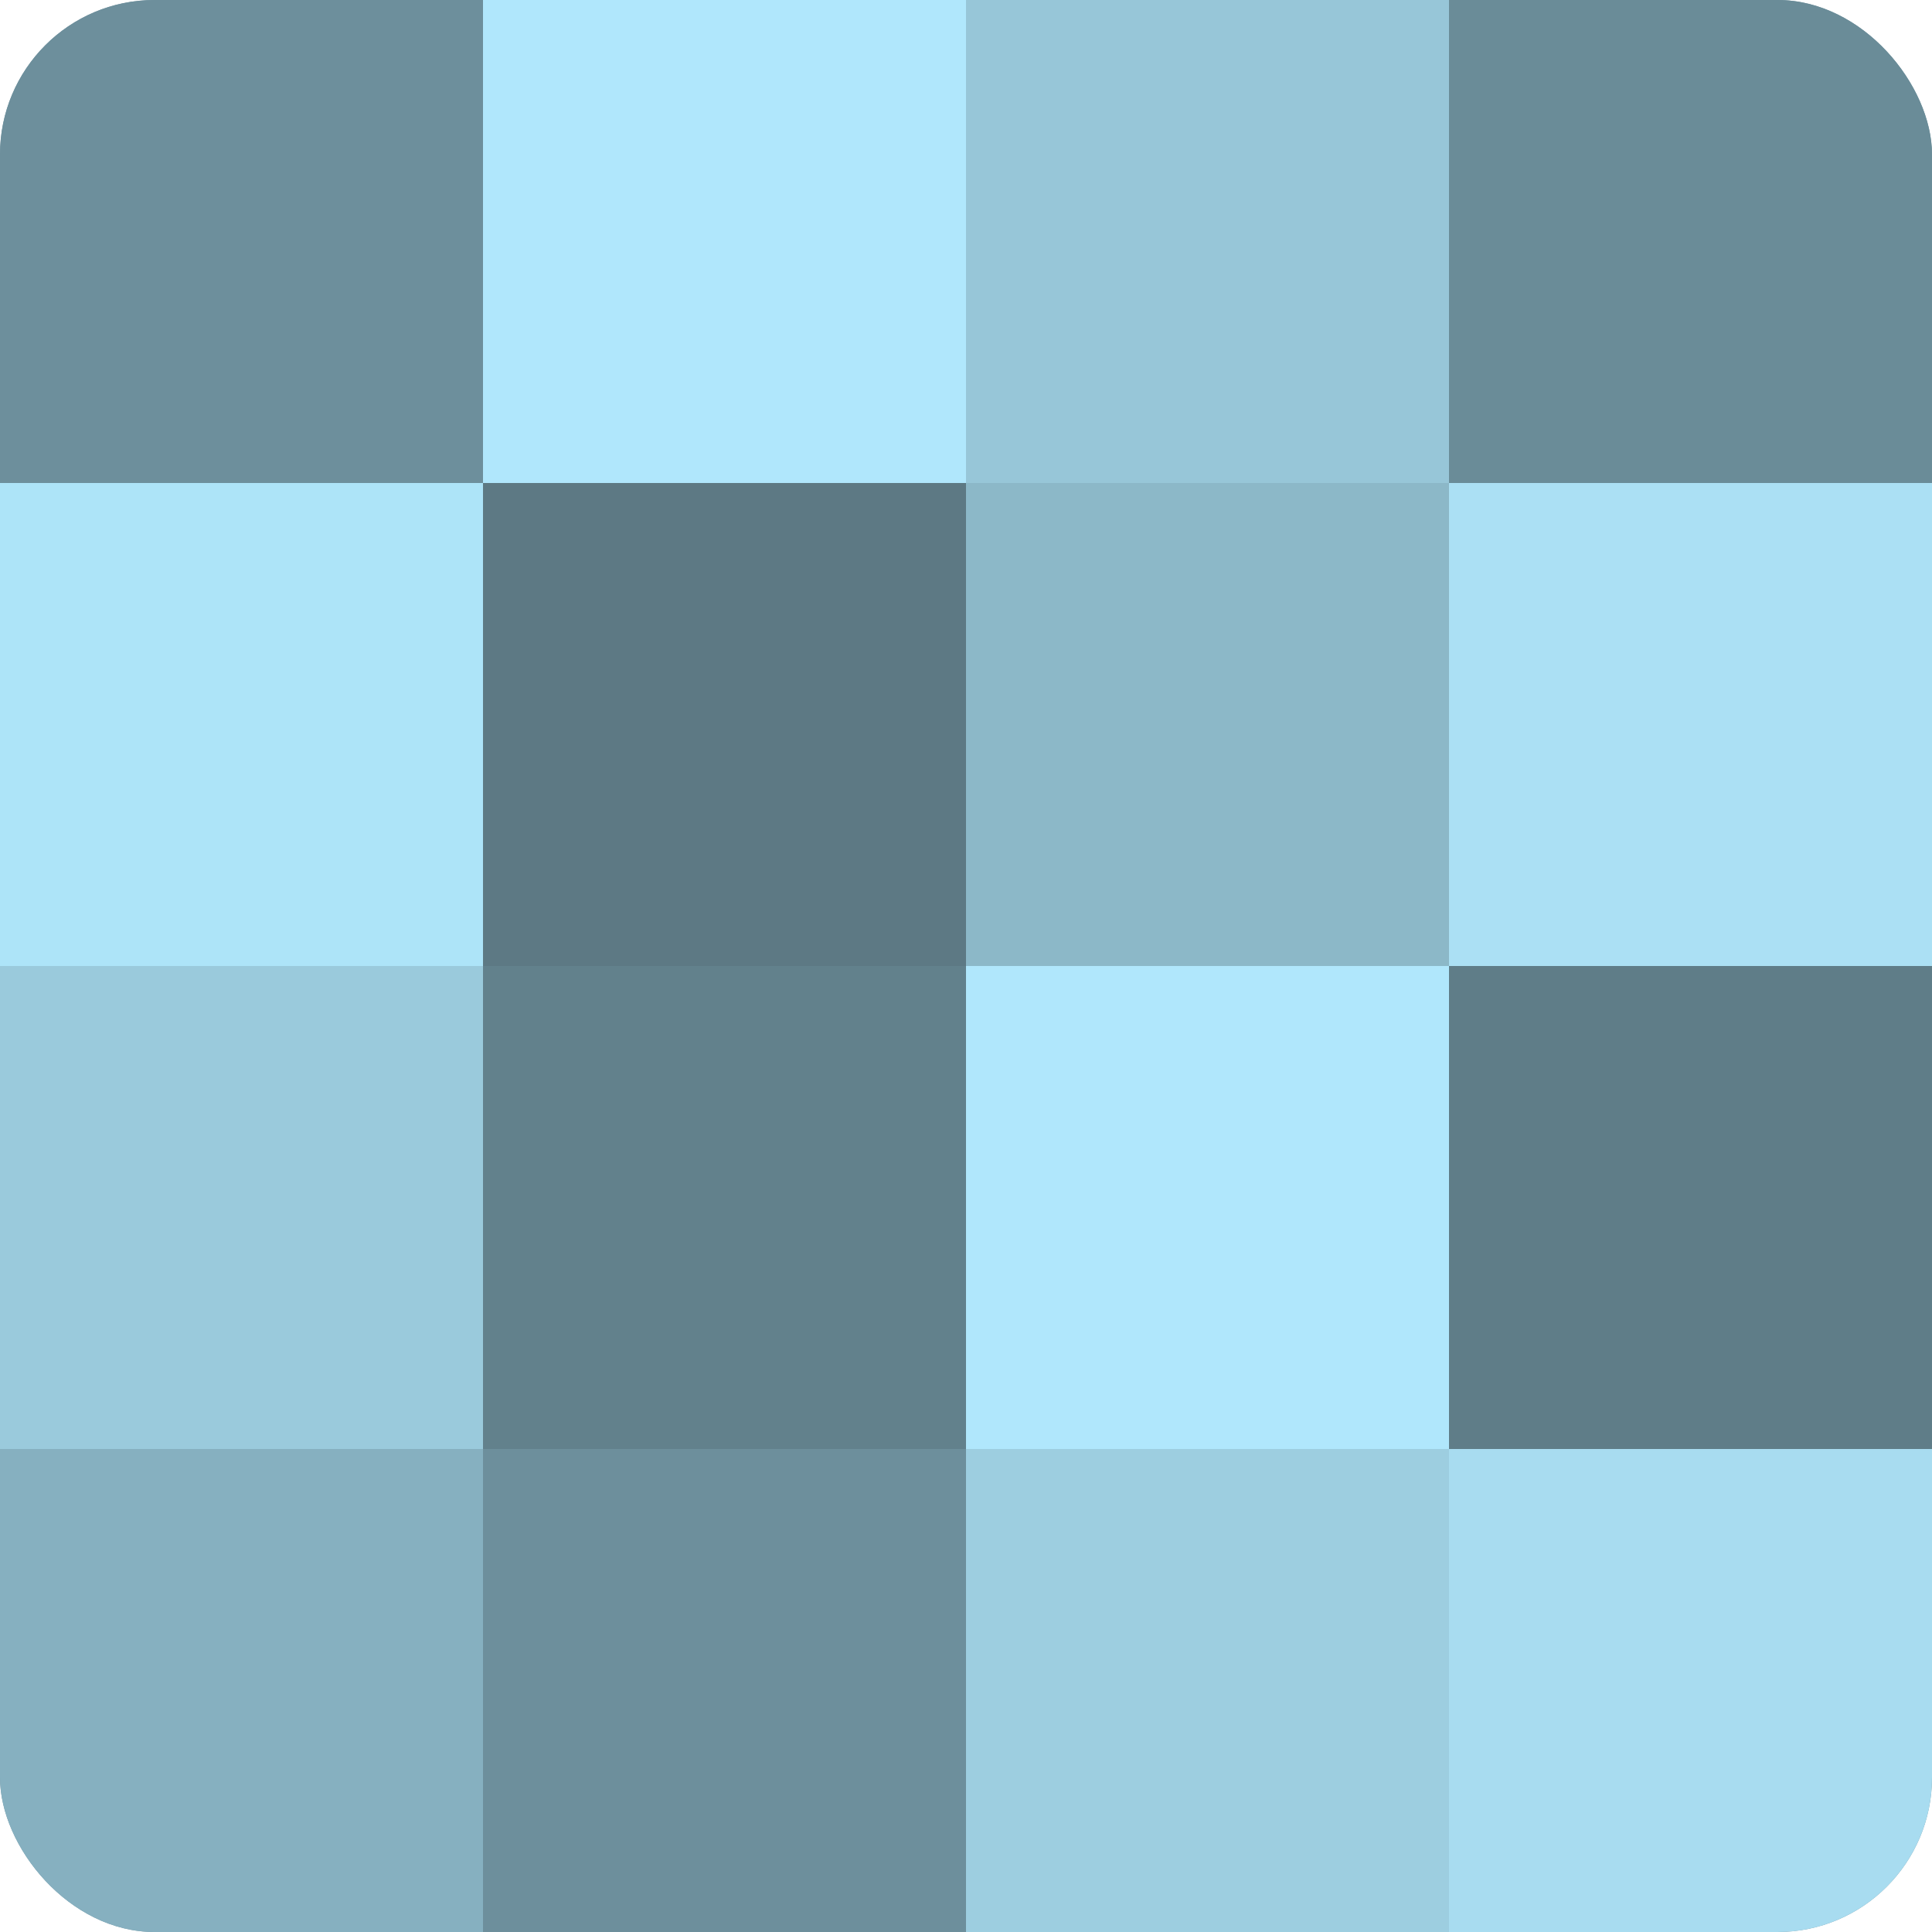 <?xml version="1.0" encoding="UTF-8"?>
<svg xmlns="http://www.w3.org/2000/svg" width="60" height="60" viewBox="0 0 100 100" preserveAspectRatio="xMidYMid meet"><defs><clipPath id="c" width="100" height="100"><rect width="100" height="100" rx="8" ry="8"/></clipPath></defs><g clip-path="url(#c)"><rect width="100" height="100" fill="#7093a0"/><rect width="25" height="25" fill="#6d8f9c"/><rect y="25" width="25" height="25" fill="#ade4f8"/><rect y="50" width="25" height="25" fill="#9acadc"/><rect y="75" width="25" height="25" fill="#86b0c0"/><rect x="25" width="25" height="25" fill="#b0e7fc"/><rect x="25" y="25" width="25" height="25" fill="#5d7984"/><rect x="25" y="50" width="25" height="25" fill="#62818c"/><rect x="25" y="75" width="25" height="25" fill="#6d8f9c"/><rect x="50" width="25" height="25" fill="#97c6d8"/><rect x="50" y="25" width="25" height="25" fill="#8cb8c8"/><rect x="50" y="50" width="25" height="25" fill="#b0e7fc"/><rect x="50" y="75" width="25" height="25" fill="#9dcee0"/><rect x="75" width="25" height="25" fill="#6a8c98"/><rect x="75" y="25" width="25" height="25" fill="#abe0f4"/><rect x="75" y="50" width="25" height="25" fill="#5f7d88"/><rect x="75" y="75" width="25" height="25" fill="#a8dcf0"/></g></svg>
